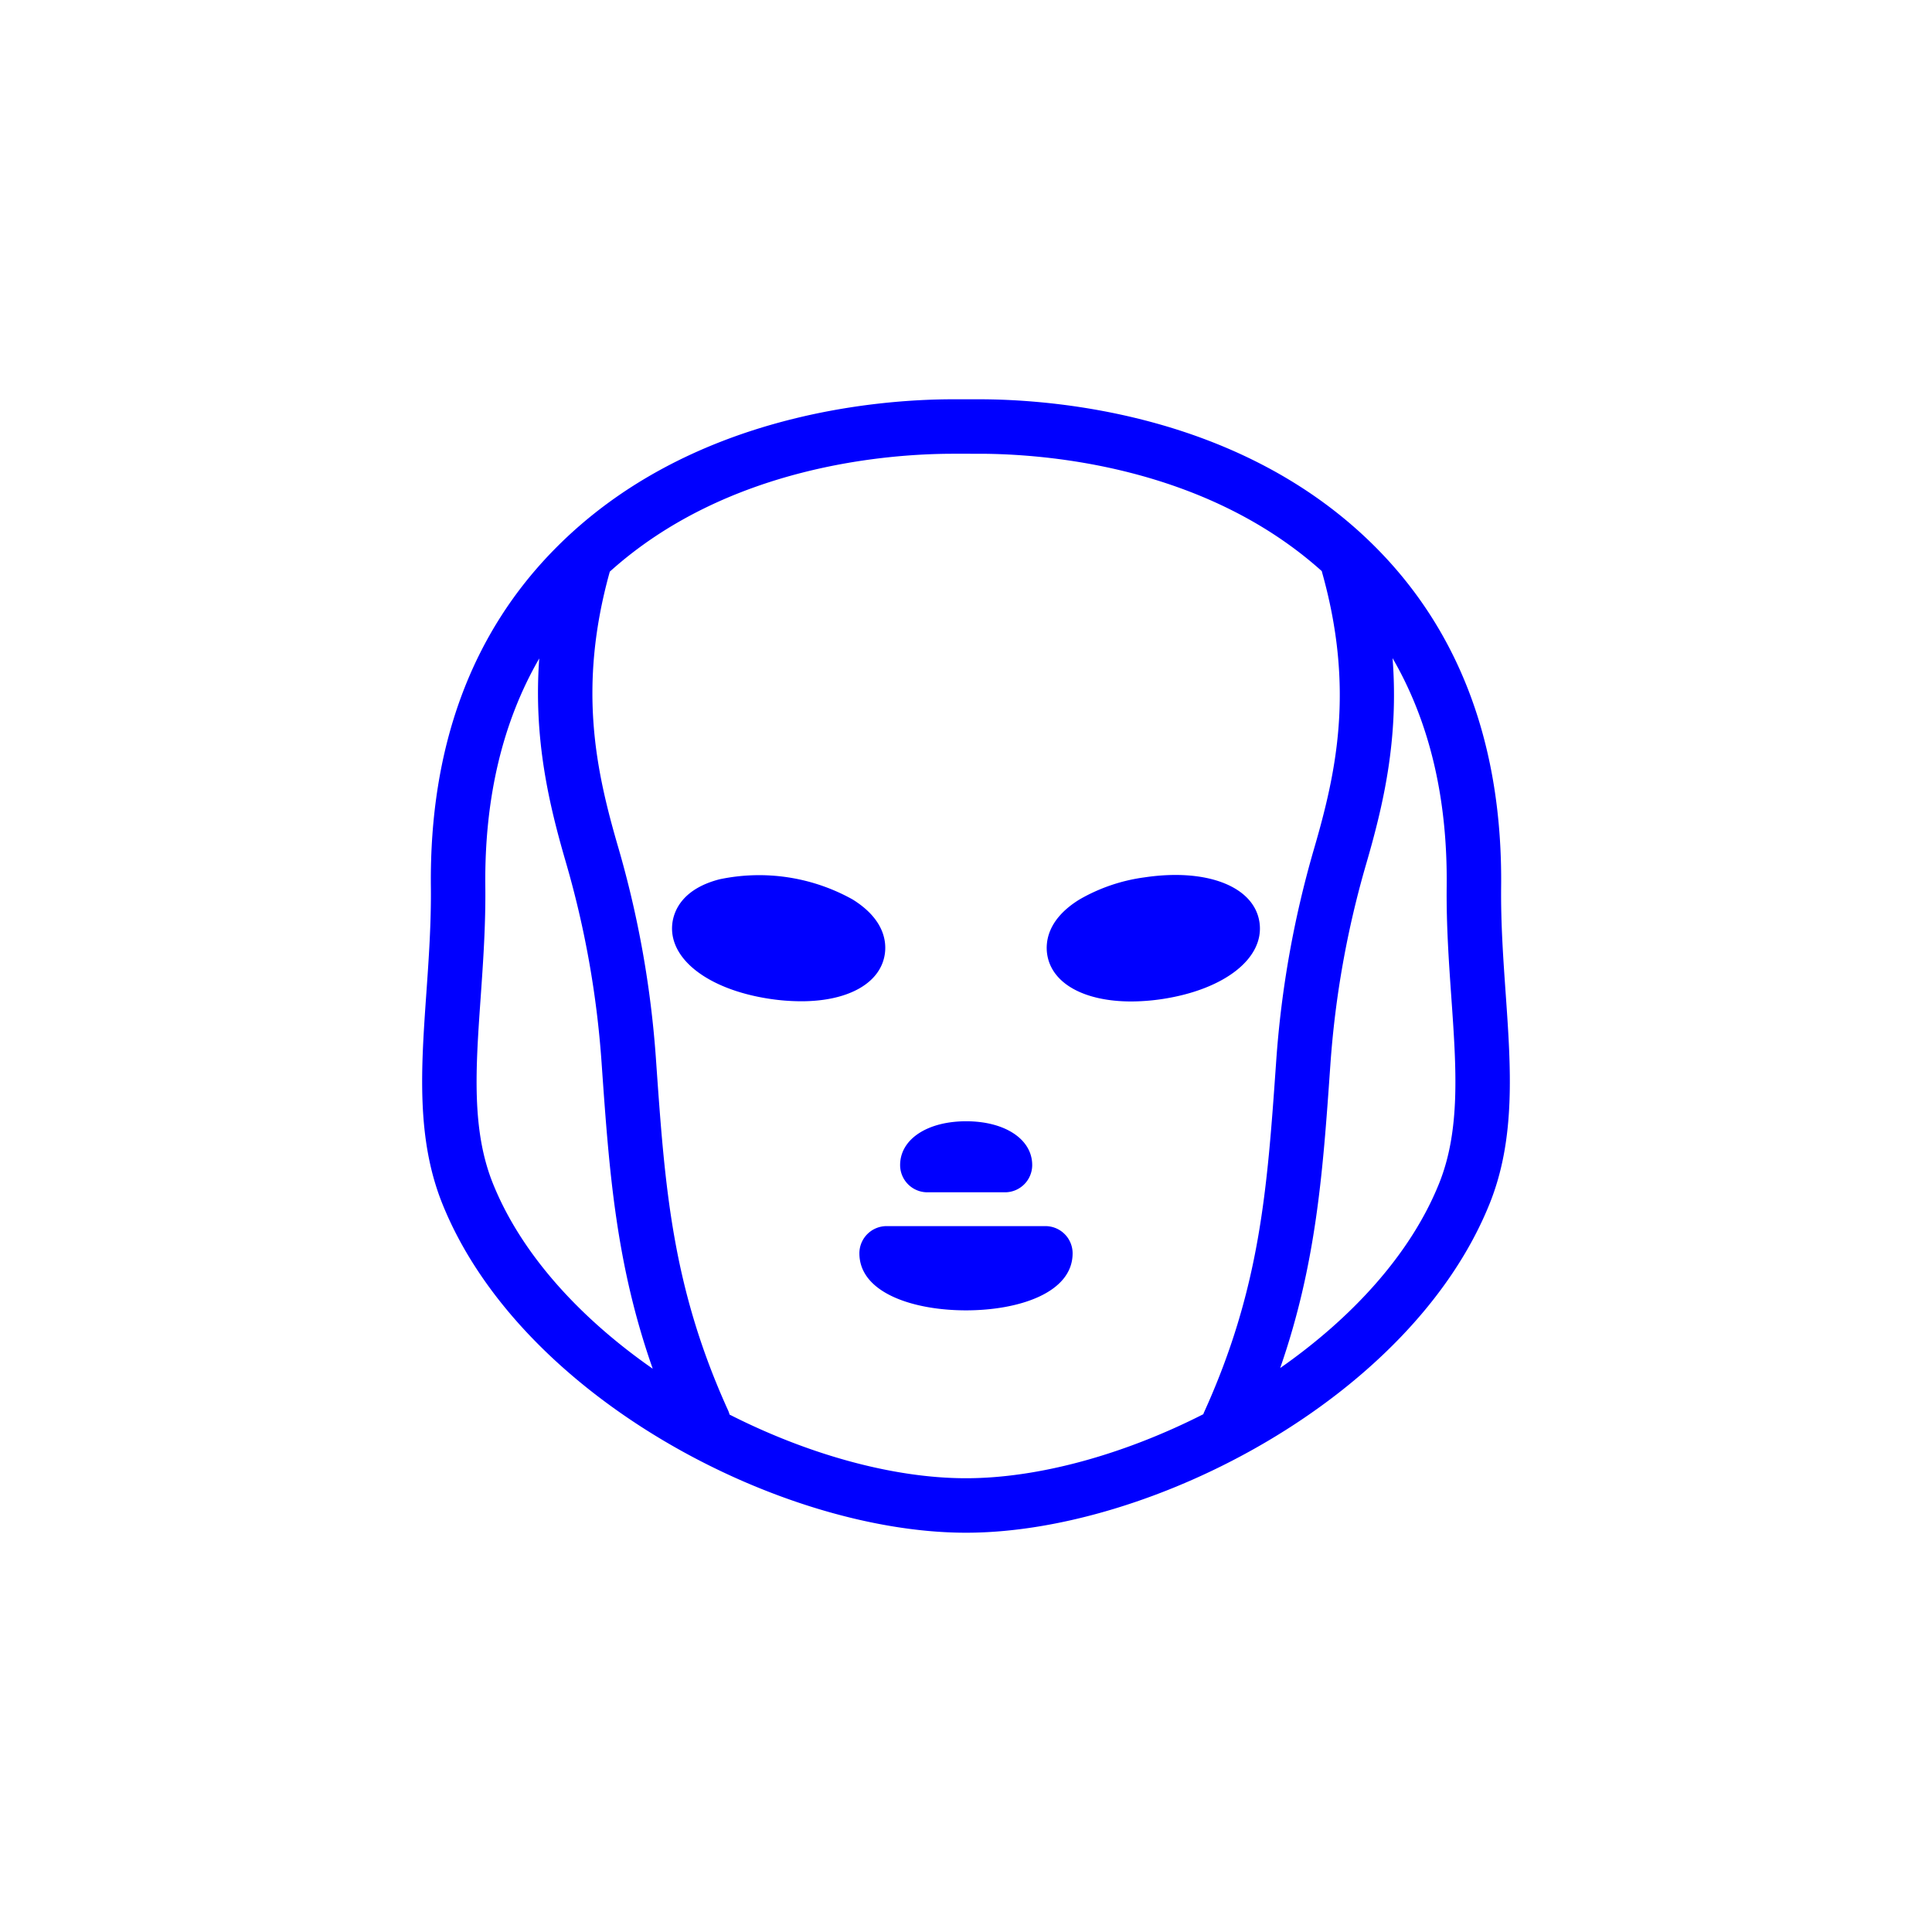 <svg id="Layer_1" data-name="Layer 1" xmlns="http://www.w3.org/2000/svg" viewBox="0 0 600 600"><defs><style>.cls-1{fill:blue;}</style></defs><path class="cls-1" d="M467.6,308.5c-.75-10.67-1.53-21.71-1.41-33.1.46-43.37-12.56-78.75-38.69-105.16C386.21,128.51,327.34,124,304,124h-7.9c-23.39,0-82.26,4.51-123.55,46.24C146.37,196.65,133.35,232,133.81,275.4c.12,11.39-.66,22.43-1.41,33.1-1.63,23.24-3.18,45.19,5.06,65.54C161.77,434.12,242.63,476,300,476s138.23-41.88,162.54-102C470.78,353.69,469.23,331.74,467.6,308.5ZM153.14,367.69c-6.77-16.72-5.42-35.85-3.86-58,.77-11,1.57-22.39,1.44-34.47-.29-27.37,5.35-51,16.75-70.74-1.84,25.13,3.1,45.57,8.29,63.39a295.76,295.76,0,0,1,11.06,62.06l.08,1.14c2.29,32.54,4.35,61.41,15.81,94C180.52,409.61,162.1,389.84,153.14,367.69Zm73.43,71.62a7.46,7.46,0,0,0-.4-1.18c-17.49-38.48-19.65-69.27-22.39-108.25l-.08-1.14A313.28,313.28,0,0,0,192,263.15c-6.85-23.54-12.68-49.55-2.62-85.62,36.51-32.91,86.31-36.61,106.67-36.61H304c20.33,0,70,3.69,106.51,36.46a2.5,2.5,0,0,0,.05.29c10.23,36.3,4.37,62.42-2.51,86.05a313.7,313.7,0,0,0-11.7,65.59l-.08,1.14c-2.74,39-4.9,69.77-22.39,108.26a4.59,4.59,0,0,0-.17.48C349,451.75,322.46,459.08,300,459.08S251.14,451.79,226.57,439.31Zm220.29-71.62c-8.92,22.06-27.23,41.75-49.29,57.17,11.22-32.27,13.26-60.93,15.52-93.23l.08-1.13a296.74,296.74,0,0,1,11.07-62.05c5.23-18,10.22-38.63,8.23-64.06,11.44,19.71,17.1,43.41,16.81,70.83-.13,12.08.67,23.46,1.44,34.47C452.28,331.84,453.63,351,446.86,367.69Z"/><path class="cls-1" d="M288,370.28h24.1a8.46,8.46,0,0,0,8.46-8.46c0-8-8.43-13.6-20.51-13.6s-20.51,5.59-20.51,13.6A8.46,8.46,0,0,0,288,370.28Z"/><path class="cls-1" d="M324.65,380.78h-49.3a8.45,8.45,0,0,0-8.46,8.45c0,12.23,16.63,17.71,33.11,17.71s33.11-5.48,33.11-17.71A8.45,8.45,0,0,0,324.65,380.78Z"/><path class="cls-1" d="M274.78,296.33h0c.56-3.69,0-10.79-10-17a59.61,59.61,0,0,0-41.35-6.25c-11.38,2.95-14,9.58-14.57,13.26-1.68,11.11,10.7,20.91,30.11,23.85a65.81,65.81,0,0,0,9.73.76C263.15,311,273.4,305.49,274.78,296.33Z"/><path class="cls-1" d="M391.13,286.37c-1.68-11.1-16.41-16.81-35.81-13.88a54.84,54.84,0,0,0-20.11,6.87c-10,6.18-10.55,13.28-10,17,1.39,9.16,11.64,14.65,26.08,14.65a65.81,65.81,0,0,0,9.73-.76C380.43,307.28,392.81,297.48,391.13,286.37Z"/></svg>